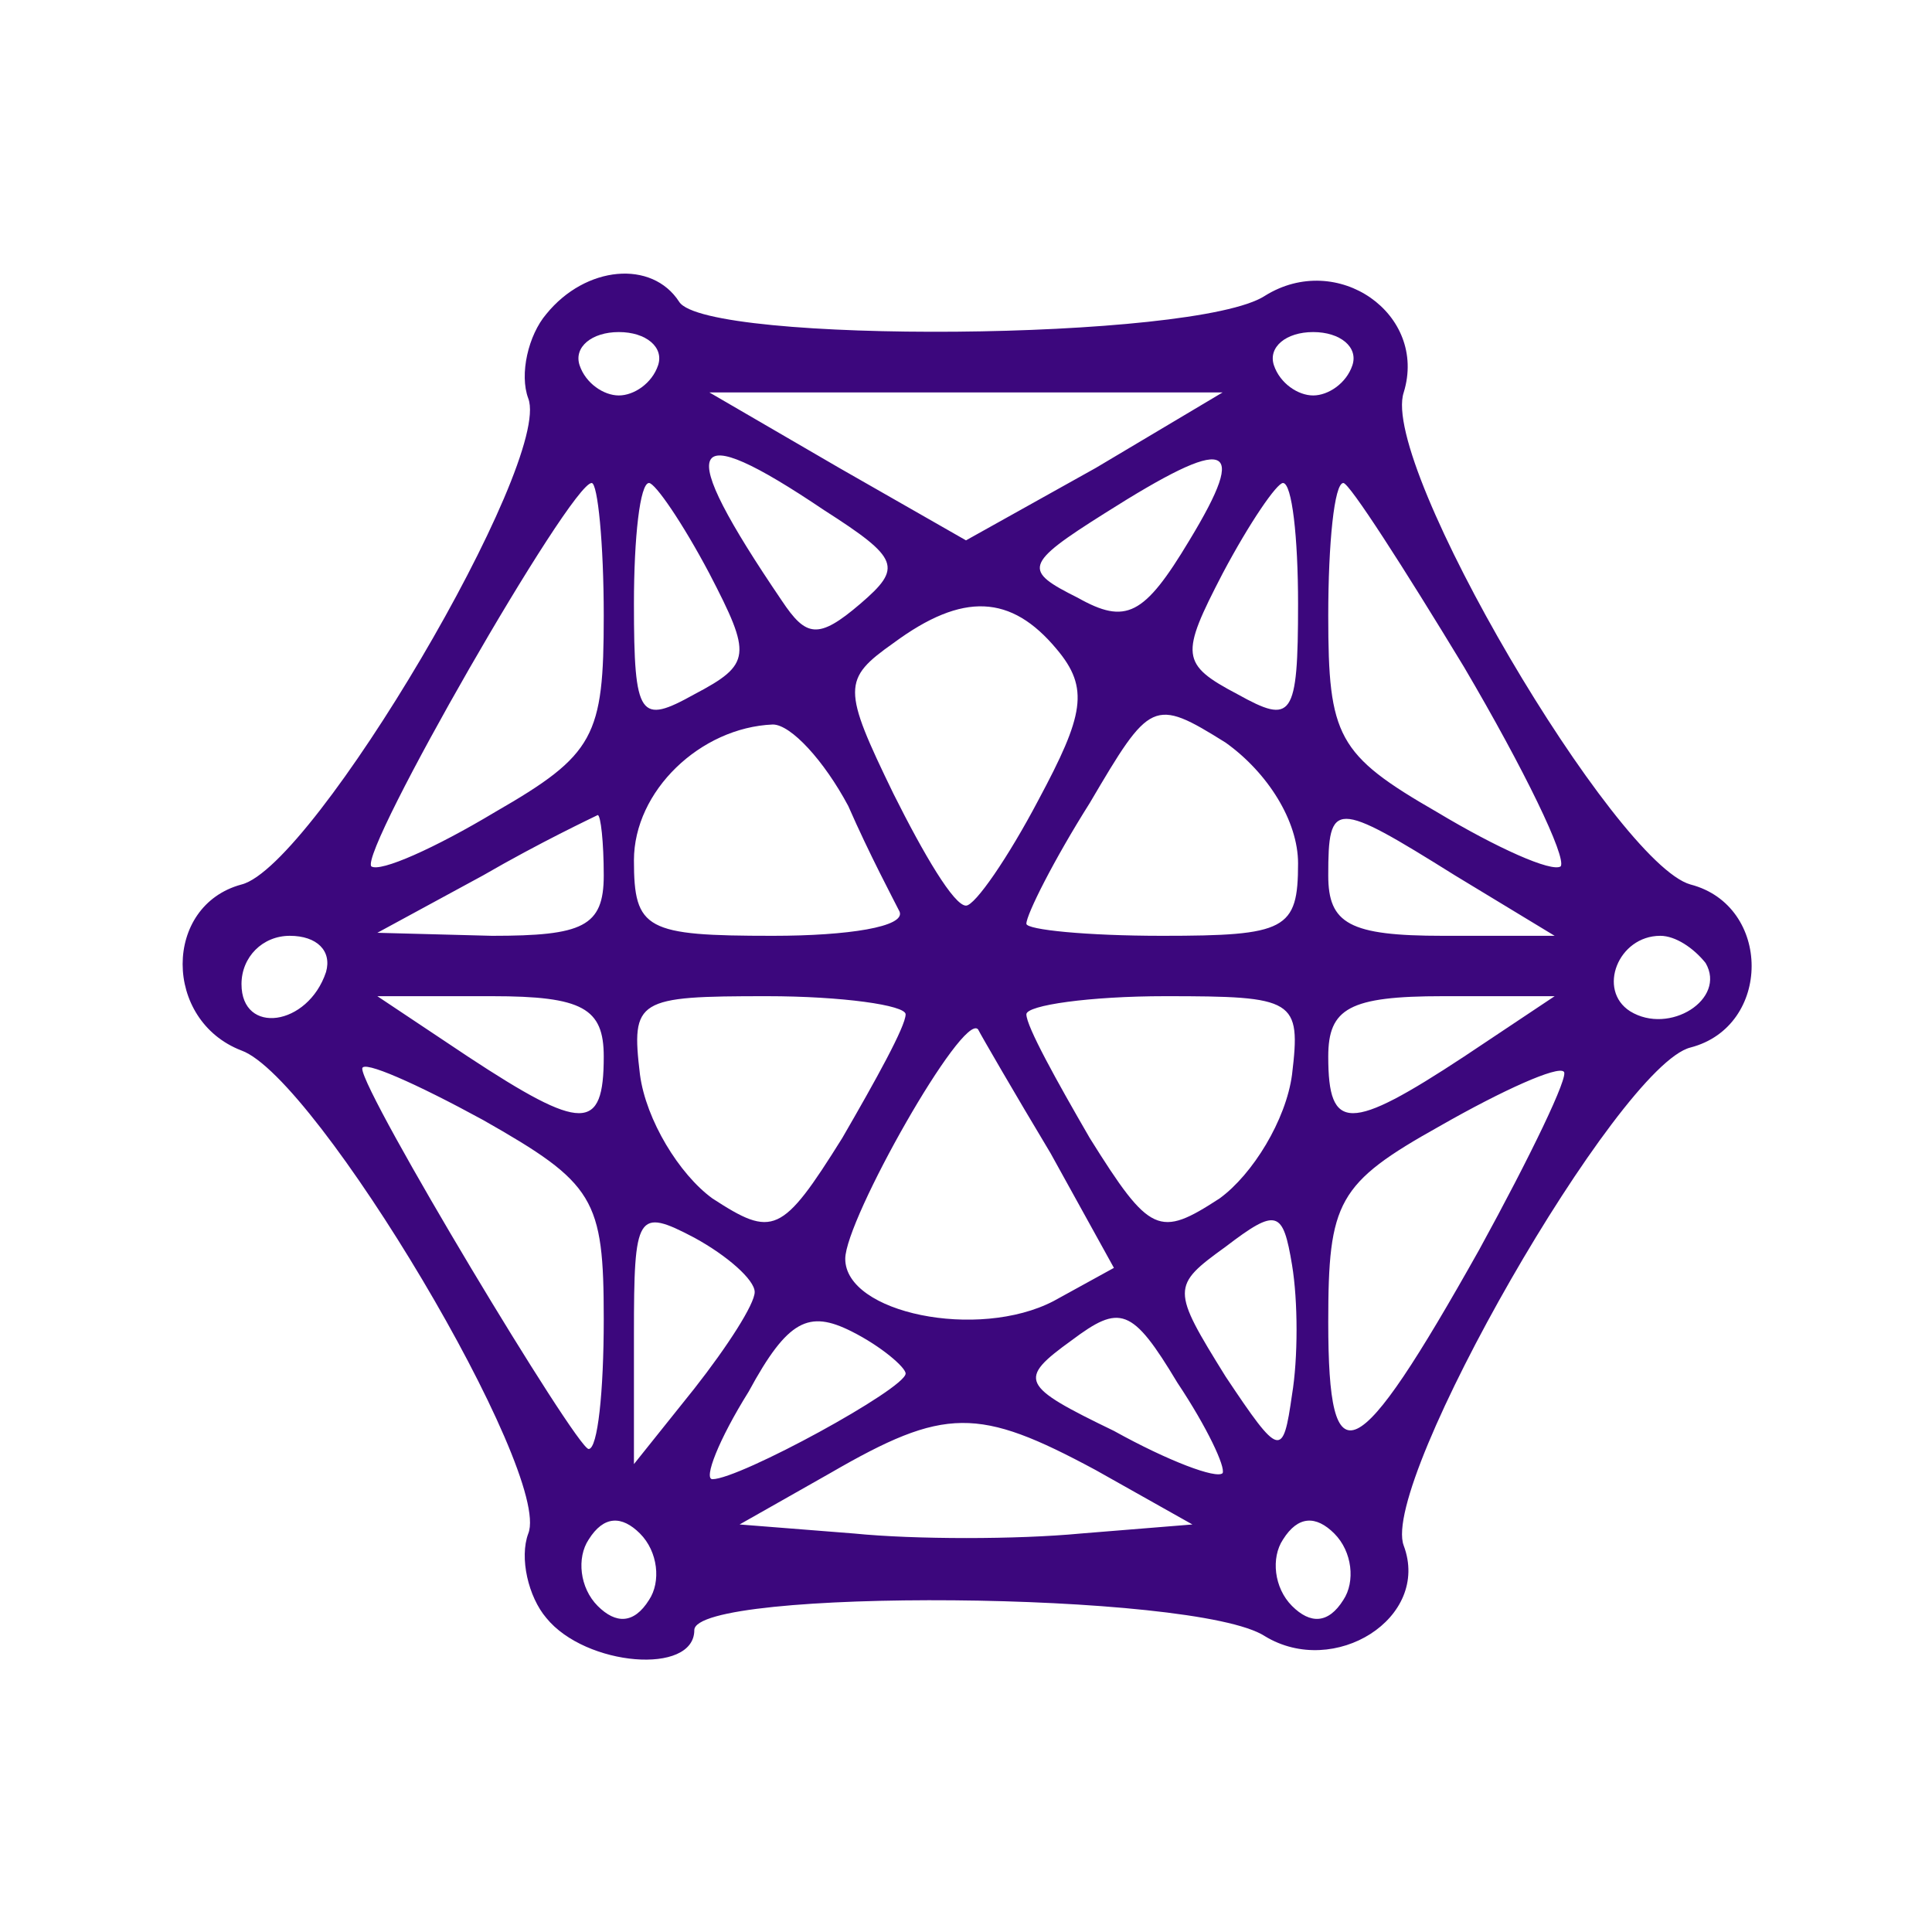 <?xml version="1.0" encoding="UTF-8" standalone="no"?> <svg xmlns="http://www.w3.org/2000/svg" version="1.0" width="64pt" height="64pt" viewBox="0 0 64 64" preserveAspectRatio="xMidYMid meet"><g transform="translate(0,64) scale(0.1,-0.1)" fill="#3C077D" stroke="none"><path d="M181 536 c-6 -7 -9 -20 -6 -28 8 -21 -71 -155 -95 -161 -26 -7 -26 -45 0 -55 25 -9 103 -140 95 -160 -3 -8 0 -21 6 -28 13 -16 49 -19 49 -4 0 14 166 13 189 -2 23 -14 55 6 46 30 -8 21 71 159 95 165 27 7 27 47 0 54 -25 7 -103 139 -95 163 8 26 -22 47 -46 32 -23 -15 -185 -16 -194 -2 -9 14 -31 12 -44 -4z m37 -17 c-2 -6 -8 -10 -13 -10 -5 0 -11 4 -13 10 -2 6 4 11 13 11 9 0 15 -5 13 -11z m230 0 c-2 -6 -8 -10 -13 -10 -5 0 -11 4 -13 10 -2 6 4 11 13 11 9 0 15 -5 13 -11z m-85 -34 l-43 -24 -42 24 -43 25 85 0 85 0 -42 -25z m-90 -14 c25 -16 26 -19 12 -31 -14 -12 -18 -11 -26 1 -36 53 -32 61 14 30z m121 -10 c-15 -25 -21 -28 -37 -19 -18 9 -18 11 9 28 41 26 48 24 28 -9z m-194 -25 c0 -40 -3 -46 -36 -65 -20 -12 -38 -20 -41 -18 -4 5 66 127 73 127 2 0 4 -20 4 -44z m35 14 c14 -27 14 -30 -5 -40 -18 -10 -20 -8 -20 30 0 22 2 40 5 40 2 0 11 -13 20 -30z m195 -10 c0 -38 -2 -40 -20 -30 -19 10 -19 13 -5 40 9 17 18 30 20 30 3 0 5 -18 5 -40z m55 -21 c20 -34 34 -63 32 -66 -3 -2 -21 6 -41 18 -33 19 -36 25 -36 65 0 24 2 44 5 44 2 0 20 -28 40 -61z m-135 6 c11 -13 9 -22 -6 -50 -10 -19 -21 -35 -24 -35 -4 0 -14 17 -24 37 -17 35 -17 38 0 50 23 17 39 16 54 -2z m80 -71 c0 -22 -4 -24 -45 -24 -25 0 -45 2 -45 4 0 3 9 21 21 40 20 34 21 35 45 20 14 -10 24 -26 24 -40z m-149 19 c7 -16 15 -31 17 -35 2 -5 -17 -8 -42 -8 -42 0 -46 2 -46 25 0 23 22 44 46 45 6 0 17 -12 25 -27z m-81 -23 c0 -17 -7 -20 -37 -20 l-38 1 35 19 c19 11 36 19 38 20 1 0 2 -9 2 -20z m282 0 l33 -20 -37 0 c-31 0 -38 4 -38 20 0 25 2 25 42 0z m-374 -32 c-6 -18 -28 -21 -28 -4 0 9 7 16 16 16 9 0 14 -5 12 -12z m457 3 c7 -12 -12 -24 -25 -16 -11 7 -4 25 10 25 5 0 11 -4 15 -9z m-365 -31 c0 -25 -7 -25 -45 0 l-30 20 38 0 c30 0 37 -4 37 -20z m100 14 c0 -4 -10 -22 -21 -41 -20 -32 -23 -33 -43 -20 -11 8 -22 26 -24 41 -3 25 -1 26 42 26 25 0 46 -3 46 -6z m128 -20 c-2 -15 -13 -33 -24 -41 -20 -13 -23 -12 -43 20 -11 19 -21 37 -21 41 0 3 21 6 46 6 43 0 45 -1 42 -26z m57 6 c-38 -25 -45 -25 -45 0 0 16 7 20 38 20 l37 0 -30 -20z m-137 -32 l21 -38 -20 -11 c-25 -13 -69 -4 -69 14 0 13 39 82 44 76 1 -2 12 -21 24 -41z m-148 -55 c0 -24 -2 -43 -5 -43 -4 0 -75 118 -75 126 0 3 18 -5 40 -17 37 -21 40 -26 40 -66z m290 23 c-41 -73 -50 -77 -50 -24 0 40 3 46 37 65 21 12 39 20 41 18 2 -1 -11 -28 -28 -59z m-240 -14 c0 -4 -9 -18 -20 -32 l-20 -25 0 43 c0 40 1 42 20 32 11 -6 20 -14 20 -18z m178 -34 c-3 -21 -4 -21 -22 6 -18 29 -18 30 0 43 17 13 19 12 22 -6 2 -12 2 -31 0 -43z m-128 7 c0 -5 -55 -35 -64 -35 -3 0 2 13 12 29 13 24 20 27 34 20 10 -5 18 -12 18 -14z m105 -33 c-2 -2 -18 4 -36 14 -31 15 -32 17 -14 30 16 12 20 11 35 -14 10 -15 16 -28 15 -30z m-42 1 l32 -18 -37 -3 c-21 -2 -55 -2 -75 0 l-38 3 30 17 c38 22 49 22 88 1z m-148 -43 c-5 -8 -11 -8 -17 -2 -6 6 -7 16 -3 22 5 8 11 8 17 2 6 -6 7 -16 3 -22z m230 0 c-5 -8 -11 -8 -17 -2 -6 6 -7 16 -3 22 5 8 11 8 17 2 6 -6 7 -16 3 -22z"></path></g></svg> 